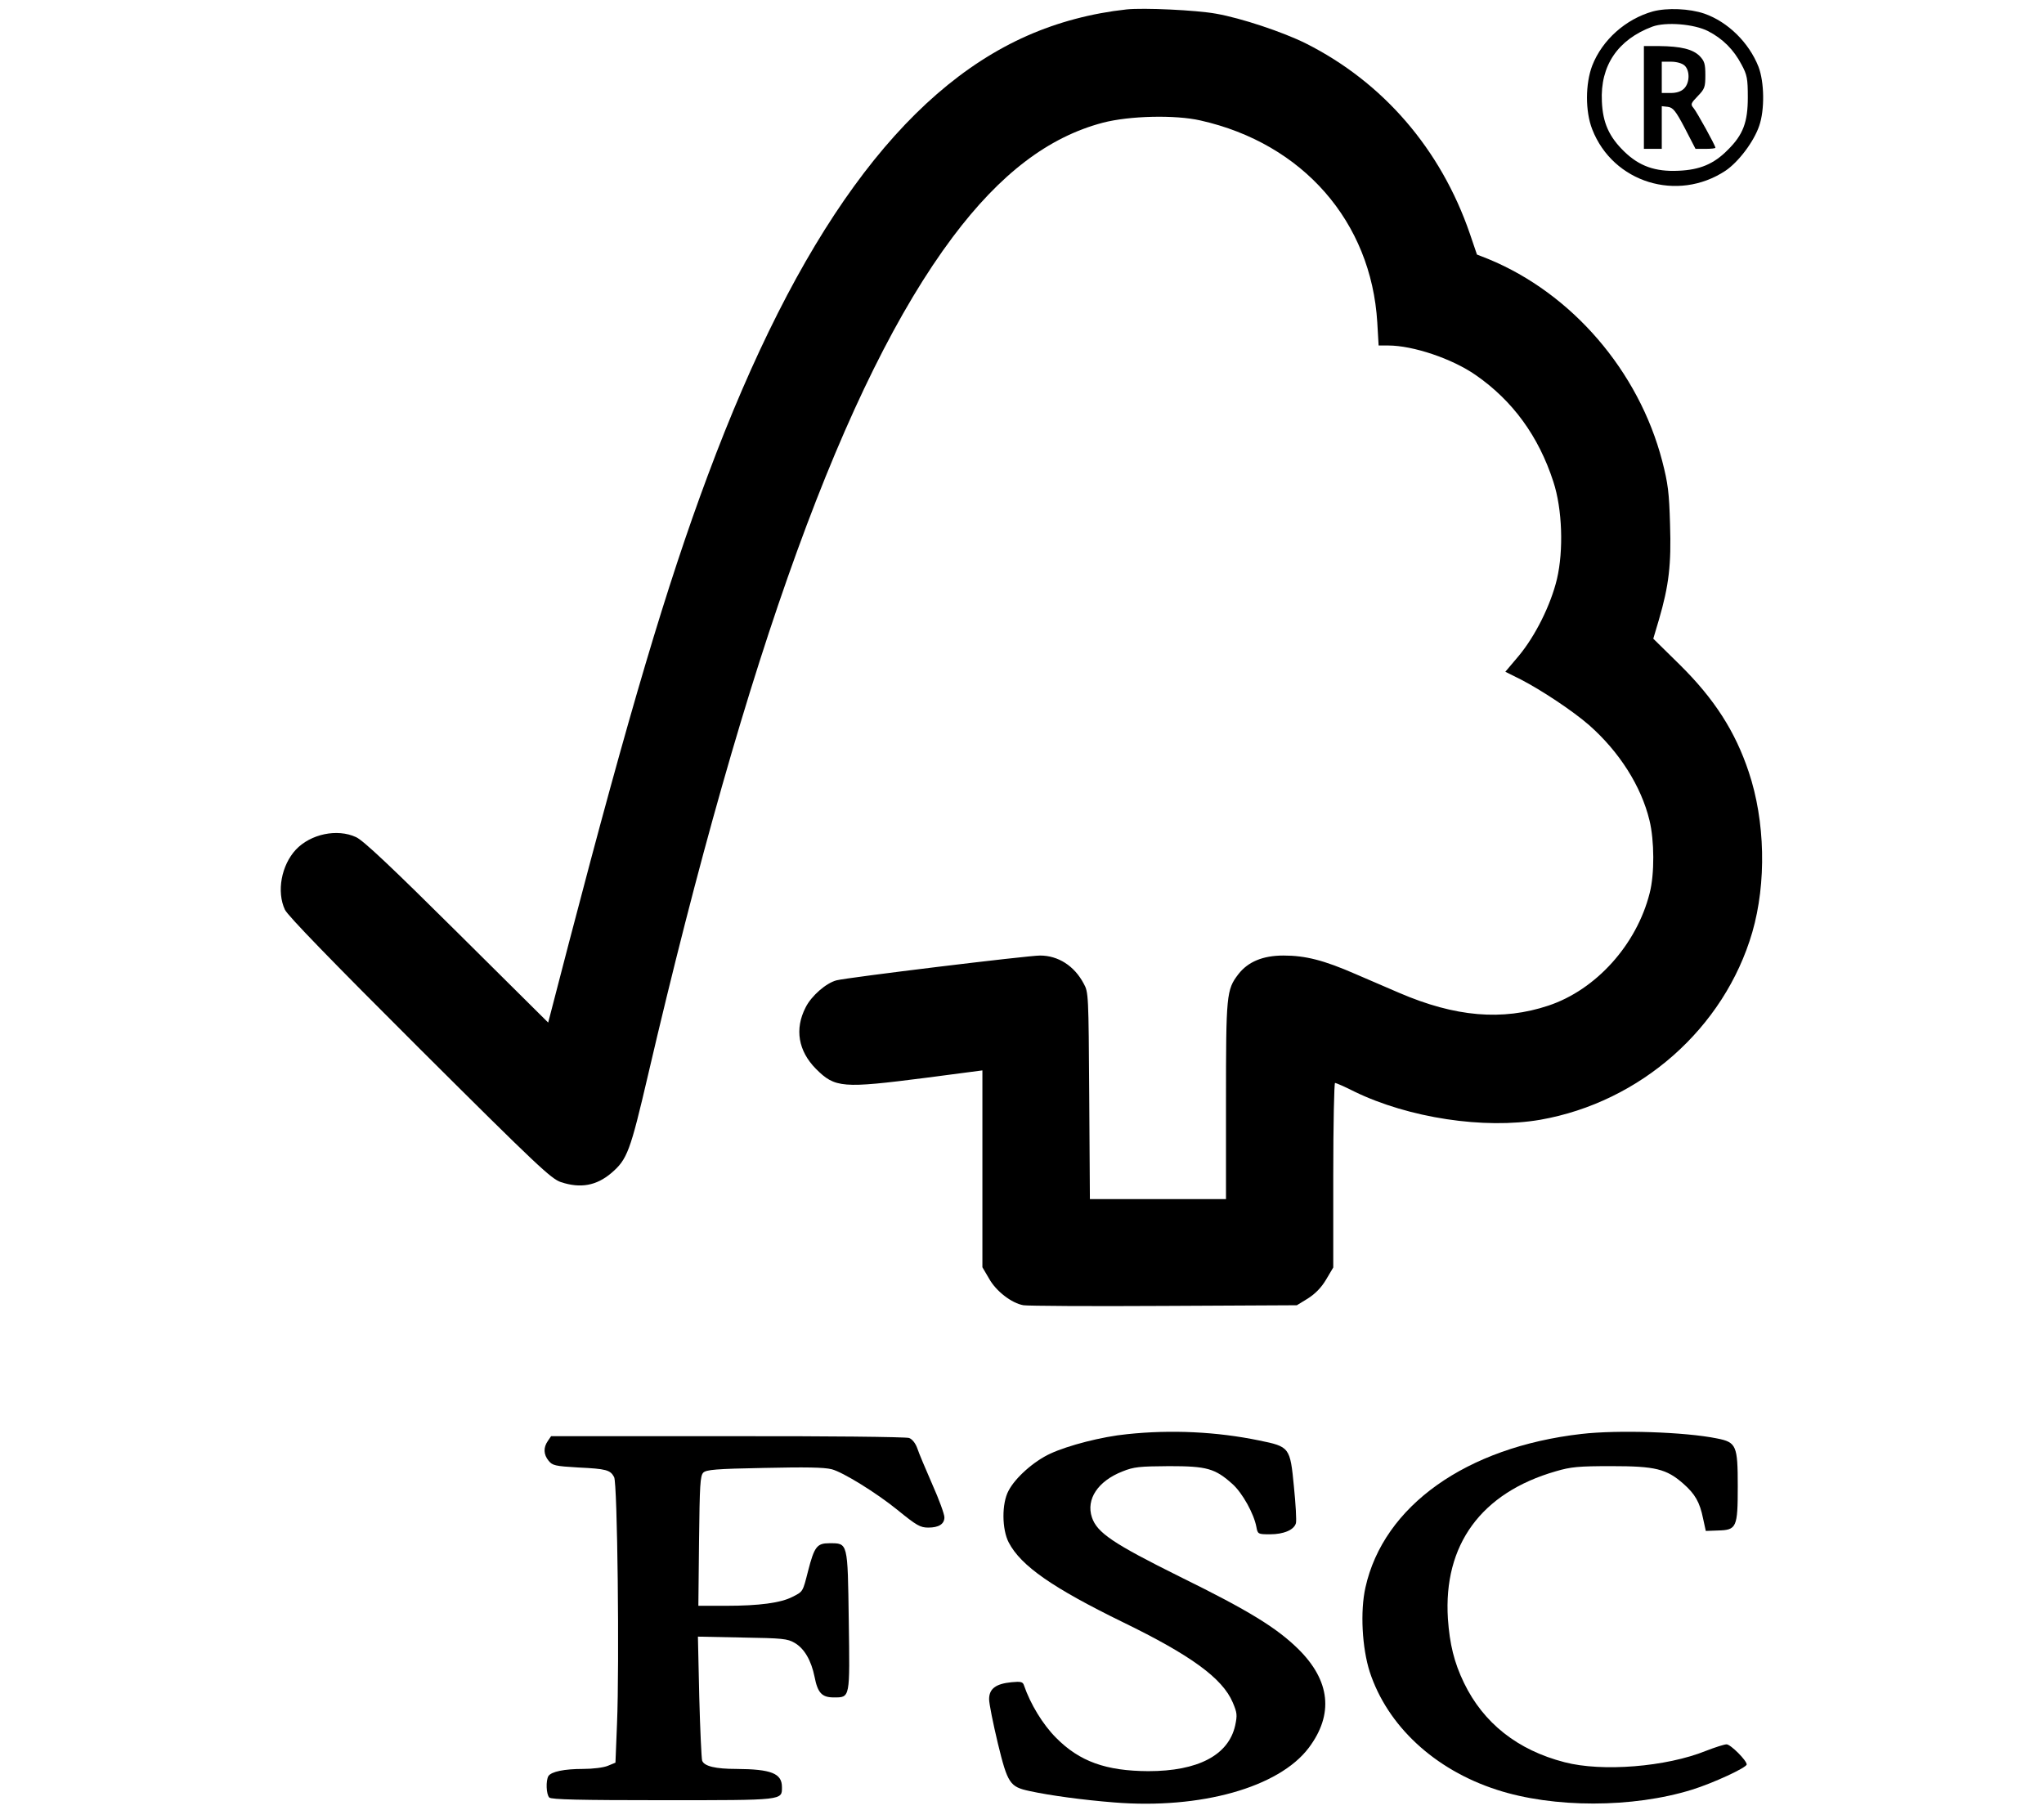 <?xml version="1.0" encoding="UTF-8" standalone="no"?>
<!DOCTYPE svg PUBLIC "-//W3C//DTD SVG 1.1//EN" "http://www.w3.org/Graphics/SVG/1.1/DTD/svg11.dtd">
<svg width="100%" height="100%" viewBox="0 0 300 267" version="1.1" xmlns="http://www.w3.org/2000/svg" xmlns:xlink="http://www.w3.org/1999/xlink" xml:space="preserve" xmlns:serif="http://www.serif.com/" style="fill-rule:evenodd;clip-rule:evenodd;stroke-linejoin:round;stroke-miterlimit:2;">
    <g id="FSC_Logo_black_RGB_white_background_2018-01.svg" transform="matrix(0.328,0,0,0.328,150,133.03)">
        <g transform="matrix(1,0,0,1,-331.671,-401.619)">
            <clipPath id="_clip1">
                <rect x="0" y="0" width="663.341" height="803.239"/>
            </clipPath>
            <g clip-path="url(#_clip1)">
                <g transform="matrix(0.1,0,0,-0.1,-43.049,870.655)">
                    <path d="M4215,8704C4059,8687 3908,8647 3770,8586C3209,8338 2742,7694 2341,6618C2157,6125 1988,5554 1720,4528L1627,4170L1218,4576C929,4863 798,4987 767,5000C683,5039 564,5014 498,4944C433,4874 411,4756 449,4675C462,4648 655,4449 1051,4054C1579,3528 1640,3471 1684,3456C1772,3427 1843,3440 1910,3497C1981,3558 1994,3593 2074,3936C2515,5829 2957,7044 3437,7685C3650,7969 3866,8133 4109,8197C4228,8228 4432,8233 4546,8207C5004,8104 5310,7754 5337,7303L5343,7200L5386,7200C5497,7200 5672,7141 5777,7068C5943,6953 6059,6794 6125,6590C6165,6468 6171,6283 6141,6155C6113,6038 6044,5900 5970,5811L5910,5740L5978,5706C6070,5659 6213,5564 6285,5501C6420,5382 6518,5228 6555,5075C6577,4985 6578,4835 6556,4750C6498,4519 6316,4317 6103,4246C5896,4177 5686,4195 5435,4303C5391,4322 5303,4360 5240,4387C5098,4449 5016,4470 4917,4470C4825,4470 4758,4442 4715,4386C4662,4317 4660,4294 4660,3818L4660,3380L4051,3380L4048,3843C4045,4295 4045,4306 4023,4345C3981,4424 3909,4470 3828,4470C3773,4470 2967,4372 2917,4359C2871,4347 2805,4290 2779,4238C2729,4141 2746,4043 2825,3963C2911,3877 2943,3875 3318,3923L3570,3956L3570,3075L3600,3024C3631,2968 3701,2914 3754,2905C3771,2902 4053,2900 4381,2902L4977,2905L5026,2935C5059,2956 5086,2983 5108,3020L5140,3074L5140,3487C5140,3714 5144,3900 5148,3900C5152,3900 5192,3883 5235,3861C5478,3743 5815,3692 6066,3735C6515,3814 6890,4145 7015,4574C7079,4795 7073,5072 6999,5292C6939,5472 6846,5618 6690,5772L6572,5888L6597,5972C6642,6126 6653,6220 6647,6400C6643,6542 6638,6582 6612,6683C6507,7086 6208,7433 5834,7587L5783,7607L5751,7701C5621,8079 5363,8378 5017,8552C4914,8603 4729,8665 4615,8685C4526,8701 4292,8712 4215,8704Z" style="fill-rule:nonzero;"/>
                    <path d="M6570,8695C6449,8661 6344,8568 6299,8453C6268,8372 6267,8248 6299,8167C6392,7929 6680,7840 6895,7982C6953,8021 7022,8112 7046,8183C7071,8255 7069,8378 7043,8447C7000,8556 6906,8648 6801,8685C6734,8708 6634,8712 6570,8695ZM6817,8607C6883,8573 6932,8524 6967,8457C6992,8411 6995,8394 6995,8310C6995,8199 6974,8143 6905,8075C6843,8012 6780,7986 6685,7982C6580,7977 6509,8003 6442,8068C6374,8134 6346,8197 6342,8292C6334,8452 6413,8569 6568,8627C6628,8649 6754,8639 6817,8607Z" style="fill-rule:nonzero;"/>
                    <path d="M6530,8540L6530,8080L6610,8080L6610,8271L6637,8268C6660,8265 6672,8251 6713,8173L6761,8080L6806,8080C6830,8080 6850,8082 6850,8085C6850,8095 6767,8245 6752,8263C6738,8279 6740,8284 6771,8316C6802,8348 6805,8356 6805,8410C6805,8461 6801,8473 6779,8496C6748,8526 6696,8539 6598,8540L6530,8540ZM6712,8453C6736,8431 6736,8376 6710,8350C6697,8337 6677,8330 6650,8330L6610,8330L6610,8470L6652,8470C6676,8470 6701,8463 6712,8453Z" style="fill-rule:nonzero;"/>
                    <path d="M4217,2328C4105,2317 3954,2278 3874,2241C3800,2207 3717,2133 3687,2075C3656,2018 3657,1902 3688,1843C3743,1738 3885,1640 4200,1486C4502,1339 4644,1236 4690,1128C4710,1081 4711,1071 4701,1024C4671,891 4534,820 4312,820C4123,821 4005,863 3900,969C3840,1029 3785,1120 3756,1204C3751,1220 3742,1222 3700,1218C3630,1211 3600,1189 3600,1142C3600,1122 3618,1033 3639,945C3683,764 3693,750 3781,731C3873,711 4021,691 4160,680C4546,649 4896,747 5030,924C5143,1074 5127,1225 4983,1367C4886,1462 4763,1538 4454,1690C4154,1839 4083,1887 4060,1956C4033,2037 4087,2118 4196,2161C4248,2182 4272,2184 4405,2185C4575,2185 4611,2175 4690,2104C4734,2064 4785,1972 4796,1913C4802,1881 4803,1880 4857,1880C4919,1880 4965,1900 4973,1930C4976,1942 4972,2015 4964,2093C4947,2270 4945,2272 4808,2300C4619,2339 4415,2349 4217,2328Z" style="fill-rule:nonzero;"/>
                    <path d="M6250,2329C5735,2270 5365,2007 5284,1642C5260,1535 5269,1372 5303,1265C5382,1023 5593,827 5871,737C6125,654 6481,655 6745,737C6839,766 6990,836 6990,850C6990,868 6918,940 6900,940C6890,940 6849,927 6808,911C6630,839 6343,816 6175,860C5965,914 5812,1035 5725,1215C5681,1306 5661,1388 5653,1502C5632,1833 5802,2066 6136,2162C6204,2182 6238,2185 6385,2185C6581,2185 6631,2173 6707,2106C6759,2060 6780,2024 6795,1950L6807,1895L6861,1897C6945,1899 6950,1910 6950,2095C6950,2277 6944,2292 6857,2309C6715,2338 6413,2348 6250,2329Z" style="fill-rule:nonzero;"/>
                    <path d="M1625,2297C1605,2268 1606,2237 1629,2209C1646,2188 1658,2185 1761,2179C1887,2173 1905,2168 1922,2136C1937,2110 1946,1298 1935,1032L1928,858L1894,844C1875,836 1827,830 1783,830C1699,830 1641,818 1628,798C1616,778 1618,716 1632,702C1641,693 1768,690 2140,690C2685,690 2673,689 2673,749C2673,810 2625,829 2469,830C2376,830 2325,842 2316,867C2313,875 2307,1003 2303,1152L2297,1422L2496,1418C2675,1415 2698,1413 2730,1394C2773,1369 2804,1316 2819,1242C2833,1170 2852,1150 2905,1150C2979,1150 2977,1144 2972,1494C2967,1847 2969,1840 2885,1840C2830,1840 2818,1825 2790,1716C2766,1622 2768,1624 2720,1600C2668,1573 2571,1560 2422,1560L2299,1560L2302,1850C2305,2101 2307,2141 2321,2156C2335,2169 2376,2173 2592,2177C2777,2181 2861,2180 2896,2171C2946,2158 3095,2066 3190,1989C3276,1919 3292,1910 3328,1910C3375,1910 3400,1926 3400,1956C3400,1970 3376,2036 3346,2103C3317,2170 3286,2242 3279,2264C3271,2287 3256,2306 3242,2311C3229,2316 2864,2320 2429,2319L1640,2319L1625,2297Z" style="fill-rule:nonzero;"/>
                </g>
            </g>
        </g>
    </g>
</svg>
